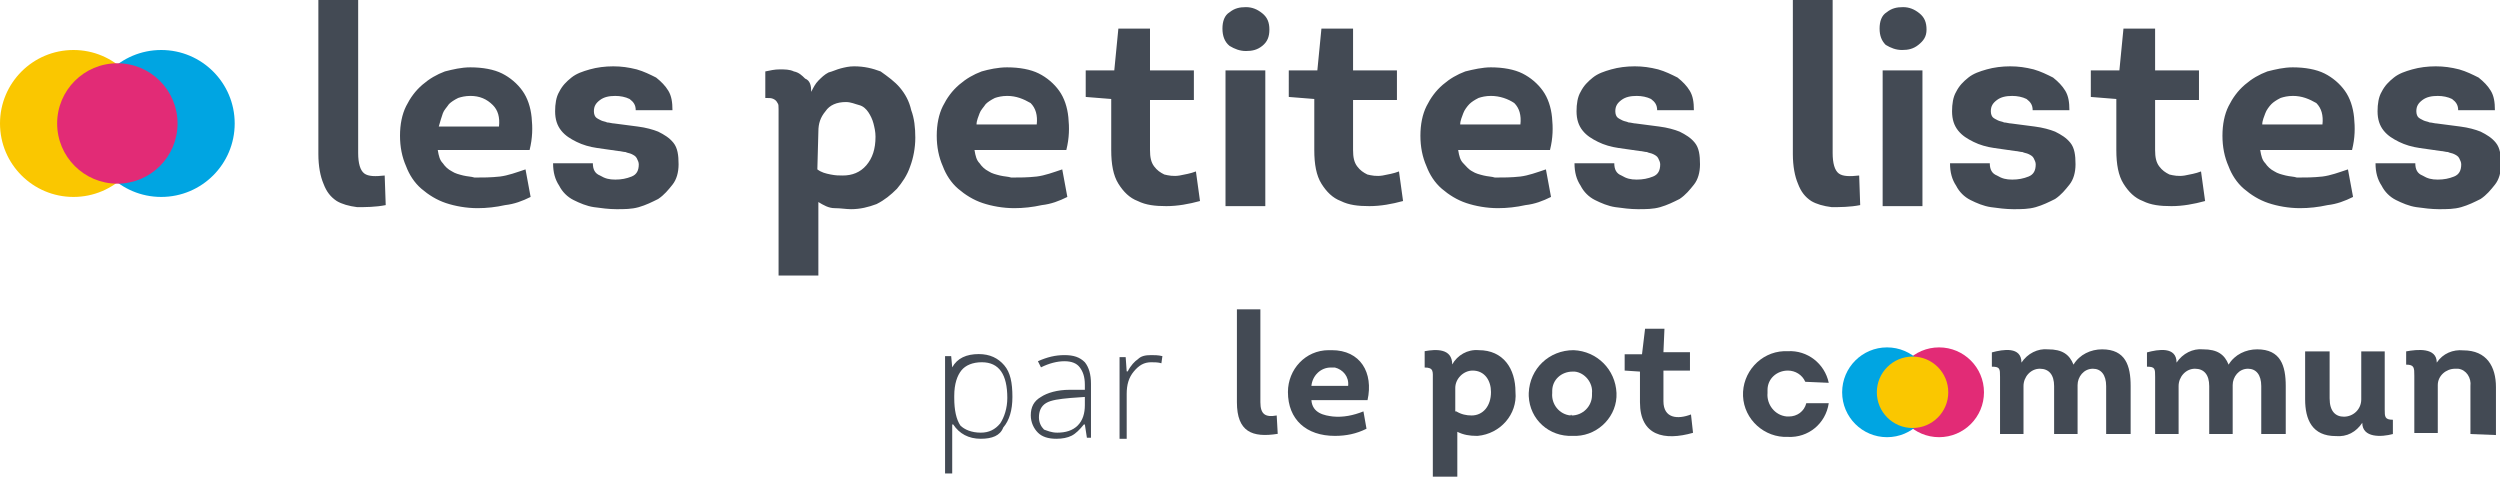 <svg version="1.1" id="Calque_1" xmlns="http://www.w3.org/2000/svg" x="0" y="0" viewBox="0 0 245 46.7" xml:space="preserve"><style>.st0{enable-background:new}.st1{fill:#434a54}.st2{fill:#e22b76}.st3{fill:#00a5e2}.st4{fill:#fac700}</style><g id="Groupe_4169" transform="translate(-19.984)"><g class="st0"><path class="st1" d="M116.1 43c-1.2 0-2.1-.5-2.7-1.4h-.1v4.8h-.7V34.9h.6l.1 1.1c.5-.9 1.4-1.3 2.6-1.3 1.1 0 1.9.4 2.5 1.1.6.7.8 1.7.8 3.1 0 1.3-.3 2.3-.9 3-.3.8-1.1 1.1-2.2 1.1zm0-.6c.8 0 1.4-.3 1.9-.9.4-.6.7-1.5.7-2.5 0-2.3-.8-3.5-2.5-3.5-.9 0-1.6.3-2 .8-.4.5-.7 1.3-.7 2.5v.2c0 1.2.2 2.1.6 2.7.4.4 1.1.7 2 .7zm10.4.5l-.2-1.3h-.1c-.4.5-.8.9-1.2 1.1-.4.2-.9.3-1.5.3-.8 0-1.4-.2-1.8-.6s-.7-1-.7-1.7c0-.8.3-1.4 1-1.8.6-.4 1.6-.7 2.8-.7h1.5v-.5c0-.8-.2-1.3-.5-1.7-.3-.4-.8-.6-1.5-.6s-1.5.2-2.3.6l-.3-.6c.9-.4 1.7-.6 2.6-.6.9 0 1.5.2 2 .7.4.5.6 1.2.6 2.1v5.3h-.4zm-2.9-.5c.8 0 1.5-.2 2-.7.5-.5.7-1.2.7-2v-.8l-1.4.1c-1.1.1-1.9.2-2.4.5s-.7.8-.7 1.4c0 .5.2.9.5 1.2.3.1.7.3 1.3.3zm9.2-7.6c.3 0 .7 0 1.1.1l-.1.7c-.3-.1-.7-.1-1-.1-.7 0-1.2.3-1.7.9s-.7 1.3-.7 2.2V43h-.7v-8h.6l.1 1.4h.1c.3-.6.7-1 1-1.2.3-.3.7-.4 1.3-.4z"/></g><g id="grey" transform="translate(156.801 51.416)"><g id="Groupe_4165" transform="translate(73.986 4.019)"><g id="Groupe_4164"><path id="Tracé_4528" class="st1" d="M-4.4-12.9v-4.7c0-1.1-.5-1.7-1.3-1.7-.9 0-1.5.8-1.5 1.6v4.8h-2.3v-4.7c0-1.1-.5-1.7-1.4-1.7-.9 0-1.6.8-1.6 1.7v4.7h-2.3v-5.6c0-.8 0-1-.8-1v-1.4c1.1-.3 2.9-.6 2.9 1 .6-.9 1.6-1.4 2.6-1.3 1.4 0 2.1.5 2.5 1.5.6-1 1.7-1.5 2.8-1.5 2.3 0 2.8 1.6 2.8 3.6v4.7h-2.4z"/><path id="Tracé_4529" class="st1" d="M10.8-12.9v-4.7c0-1.1-.5-1.7-1.3-1.7-.9 0-1.5.8-1.5 1.6v4.8H5.7v-4.7c0-1.1-.5-1.7-1.4-1.7-.9 0-1.6.8-1.6 1.7v4.7H.4v-5.6c0-.8 0-1-.8-1v-1.4c1.1-.3 2.9-.6 2.9 1 .6-.9 1.6-1.4 2.6-1.3 1.4 0 2.1.5 2.5 1.5.6-1 1.7-1.5 2.8-1.5 2.3 0 2.8 1.6 2.8 3.6v4.7h-2.4z"/><path id="Tracé_4530" class="st1" d="M22.9-21v5.7c0 .7 0 1 .8 1v1.4c-1.1.3-3 .4-3-1.1-.6.9-1.5 1.4-2.6 1.3-2.3 0-3-1.6-3-3.6V-21h2.4v4.6c0 1.3.6 1.8 1.4 1.8.9 0 1.7-.7 1.7-1.7V-21h2.3z"/><path id="Tracé_4531" class="st1" d="M31.3-12.9v-4.7c.1-.8-.4-1.6-1.2-1.7h-.3c-.9 0-1.7.7-1.7 1.6v4.7h-2.3v-5.6c0-.8 0-1.1-.8-1.1V-21c1.1-.2 3-.4 3 1.1.6-.9 1.6-1.3 2.6-1.2 2.3 0 3.2 1.6 3.2 3.6v4.7l-2.5-.1z"/></g></g><g id="Groupe_4167"><g id="Groupe_4166"><path id="Tracé_4532" class="st1" d="M-13.3-21.1v9.1c0 1.2.5 1.5 1.6 1.3l.1 1.8c-2.5.4-4-.2-4-3.1v-9.1h2.3z"/><path id="Tracé_4533" class="st1" d="M-2.8-12.2h-5.5c.1 1.3 1.3 1.5 2.1 1.6 1 .1 2-.1 3-.5l.3 1.7c-1 .5-2 .7-3.1.7-2.8 0-4.6-1.6-4.6-4.3 0-2.2 1.7-4.1 4-4.1h.3c2.8 0 4.1 2.2 3.5 4.9zm-5.5-1.4h3.6c.1-.9-.5-1.6-1.3-1.8h-.4c-1 0-1.8.8-1.9 1.8z"/><path id="Tracé_4534" class="st1" d="M8.1-17.1c2.4 0 3.6 1.8 3.6 4.1.2 2.2-1.5 4.1-3.7 4.3h-.1c-.7 0-1.3-.1-1.9-.4v4.4H3.6v-9.5c0-.8.1-1.2-.8-1.2V-17c1.1-.2 2.7-.3 2.7 1.3.5-.9 1.5-1.5 2.6-1.4zm-2.2 6c.5.3 1 .4 1.5.4 1.1 0 1.9-.9 1.9-2.3 0-1.1-.6-2.1-1.8-2.1-.9 0-1.7.8-1.7 1.7v2.3z"/><path id="Tracé_4535" class="st1" d="M17.3-8.7c-2.3.1-4.2-1.6-4.3-3.9v-.3c.1-2.4 2-4.2 4.4-4.2 2.3.1 4.1 1.9 4.2 4.2.1 2.2-1.7 4.1-3.9 4.2h-.4zm-.1-2c1.1 0 2-.9 2-2v-.2c.1-1-.7-2-1.7-2.1h-.2c-1.1 0-2 .8-2 1.9v.2c-.1 1.1.7 2.1 1.8 2.2 0-.1.1-.1.1 0z"/><path id="Tracé_4536" class="st1" d="M26.2-16.9h2.6v1.8h-2.6v3c0 1.7 1.4 1.8 2.7 1.3l.2 1.8c-2.8.8-5.2.3-5.2-3v-3l-1.5-.1v-1.6h1.7l.3-2.5h1.9l-.1 2.3z"/><path id="Tracé_4537" class="st1" d="M40.1-14c-.3-.7-1-1.1-1.7-1.1-1.1 0-2 .8-2 1.9v.3c-.1 1.1.7 2.2 1.9 2.3h.2c.8 0 1.5-.5 1.7-1.3h2.2c-.3 2-2 3.4-4 3.3-2.3.1-4.3-1.7-4.4-4s1.7-4.3 4-4.4h.4c1.9-.1 3.6 1.2 4 3.1l-2.3-.1z"/></g></g><g id="Groupe_4168" transform="translate(59.313 3.828)"><circle id="Ellipse_290" class="st2" cx="-6.1" cy="-16.8" r="4.4"/><circle id="Ellipse_291" class="st3" cx="-11.2" cy="-16.8" r="4.4"/><circle id="Ellipse_292" class="st4" cx="-8.7" cy="-16.8" r="3.5"/></g></g></g><g id="Calque_2_1_"><circle class="st3" cx="15.8" cy="12.1" r="7.2"/><circle class="st4" cx="7.2" cy="12.1" r="7.2"/><circle class="st2" cx="11.5" cy="12.1" r="5.9"/><g class="st0"><path class="st1" d="M35.1 0v15c0 1 .2 1.7.6 2 .4.3 1.1.3 2 .2l.1 2.9c-1 .2-2 .2-2.8.2-.8-.1-1.5-.3-2-.6-.6-.4-1-.9-1.3-1.7-.3-.7-.5-1.7-.5-2.9V0h3.9zm11 6.6c1.2 0 2.3.2 3.1.6.8.4 1.5 1 2 1.7s.8 1.6.9 2.6c.1 1 .1 2-.2 3.2h-9c.1.6.2 1 .5 1.3.2.3.5.6.9.8.3.2.7.3 1.1.4.4.1.8.1 1.1.2.8 0 1.6 0 2.5-.1.8-.1 1.6-.4 2.5-.7l.5 2.7c-.8.4-1.6.7-2.5.8-.9.2-1.8.3-2.7.3-1.1 0-2.2-.2-3.1-.5-.9-.3-1.7-.8-2.4-1.4s-1.2-1.4-1.5-2.2c-.4-.9-.6-1.9-.6-3s.2-2.1.6-2.9c.4-.8.9-1.5 1.6-2.1.7-.6 1.4-1 2.2-1.3.8-.2 1.6-.4 2.5-.4zm0 2.8c-.5 0-.9.1-1.2.2-.4.2-.7.4-.9.6-.2.3-.5.6-.6.9s-.3.9-.4 1.3h5.9c.1-.9-.1-1.6-.6-2.1-.6-.6-1.3-.9-2.2-.9zm12 6.6c0 .6.2 1 .7 1.2.5.3.9.4 1.5.4s1.1-.1 1.6-.3c.5-.2.7-.6.7-1.2 0-.2-.1-.4-.2-.6-.1-.2-.3-.3-.5-.4-.2-.1-.4-.1-.6-.2-.2 0-.5-.1-.7-.1l-2.1-.3c-.7-.1-1.4-.3-2-.6-.6-.3-1.1-.6-1.5-1.1-.4-.5-.6-1.1-.6-1.9 0-.7.1-1.4.4-1.9.3-.6.7-1 1.2-1.4.5-.4 1.1-.6 1.8-.8.7-.2 1.5-.3 2.3-.3s1.5.1 2.3.3c.7.2 1.3.5 1.9.8.5.4.9.8 1.2 1.3.3.5.4 1.1.4 1.9h-3.6c0-.5-.2-.8-.6-1.1-.4-.2-.9-.3-1.4-.3-.6 0-1.1.1-1.5.4-.4.3-.6.6-.6 1.1 0 .3.1.5.2.6s.3.2.5.3.4.1.6.2c.2 0 .5.1.7.1.7.1 1.5.2 2.3.3.8.1 1.5.3 2 .5.6.3 1.1.6 1.5 1.1.4.5.5 1.2.5 2.1 0 .8-.2 1.5-.6 2s-.8 1-1.4 1.4c-.6.3-1.2.6-1.9.8-.7.2-1.4.2-2.2.2-.7 0-1.5-.1-2.2-.2-.7-.1-1.4-.4-2-.7s-1.1-.8-1.4-1.4c-.4-.6-.6-1.3-.6-2.2h3.9zm21.4-7c.2-.4.4-.8.7-1.1.3-.3.6-.6 1-.8.4-.1.8-.3 1.2-.4.4-.1.8-.2 1.3-.2 1 0 1.8.2 2.6.5.7.5 1.4 1 1.9 1.6.5.6.9 1.3 1.1 2.2.3.8.4 1.7.4 2.7 0 1-.2 2-.5 2.8-.3.9-.8 1.6-1.3 2.2-.6.6-1.2 1.1-2 1.5-.8.3-1.6.5-2.5.5-.5 0-1-.1-1.6-.1s-1.1-.3-1.6-.6V27h-3.9V10.7c0-.3 0-.5-.1-.6-.1-.2-.2-.3-.4-.4-.2-.1-.4-.1-.8-.1V7c.5-.1.9-.2 1.4-.2s1 0 1.4.2c.5.1.8.4 1.1.7.5.2.6.7.6 1.3zm.6 7.6c.4.3.8.4 1.3.5s.8.1 1.2.1c.9 0 1.7-.3 2.3-1 .6-.7.9-1.6.9-2.8 0-.5-.1-.9-.2-1.3s-.3-.8-.5-1.1c-.2-.3-.5-.6-.9-.7s-.8-.3-1.3-.3c-.9 0-1.6.3-2 .9-.5.6-.7 1.2-.7 2l-.1 3.7c.1 0 0 0 0 0zm18.6-10c1.2 0 2.3.2 3.1.6.8.4 1.5 1 2 1.7s.8 1.6.9 2.6c.1 1 .1 2-.2 3.2h-9c.1.6.2 1 .5 1.3.2.3.5.6.9.8.3.2.7.3 1.1.4.4.1.8.1 1.1.2.8 0 1.6 0 2.5-.1.8-.1 1.6-.4 2.5-.7l.5 2.7c-.8.4-1.6.7-2.5.8-.9.2-1.8.3-2.7.3-1.1 0-2.2-.2-3.1-.5-.9-.3-1.7-.8-2.4-1.4s-1.2-1.4-1.5-2.2c-.4-.9-.6-1.9-.6-3s.2-2.1.6-2.9.9-1.5 1.6-2.1c.7-.6 1.4-1 2.2-1.3.7-.2 1.6-.4 2.5-.4zm0 2.8c-.5 0-.9.1-1.2.2-.4.2-.7.4-.9.6-.2.3-.5.6-.6.9s-.3.7-.3 1.1h5.9c.1-.9-.1-1.6-.6-2.1-.7-.4-1.4-.7-2.3-.7zm14-2.5h4.3v2.9h-4.3v4.9c0 .7.1 1.2.4 1.6.3.4.6.6 1 .8.4.1.9.2 1.5.1.5-.1 1.1-.2 1.6-.4l.4 2.9c-1.1.3-2.2.5-3.3.5-1.1 0-2-.1-2.8-.5-.8-.3-1.4-.9-1.9-1.7-.5-.8-.7-1.9-.7-3.3v-5l-2.5-.2V6.9h2.8l.4-4.1h3.1v4.1zm7.1-4.1c0-.7.2-1.3.7-1.6.5-.4 1-.5 1.6-.5.6 0 1.1.2 1.6.6.5.4.7.9.7 1.6s-.2 1.2-.7 1.6-1 .5-1.6.5c-.6 0-1.1-.2-1.6-.5-.5-.4-.7-1-.7-1.7zm4.2 17.4h-3.9V6.9h3.9v13.3zm8.6-13.3h4.3v2.9h-4.3v4.9c0 .7.1 1.2.4 1.6.3.4.6.6 1 .8.4.1.9.2 1.5.1.5-.1 1.1-.2 1.6-.4l.4 2.9c-1.1.3-2.2.5-3.3.5-1.1 0-2-.1-2.8-.5-.8-.3-1.4-.9-1.9-1.7-.5-.8-.7-1.9-.7-3.3v-5l-2.5-.2V6.9h2.8l.4-4.1h3.1v4.1zm13.5-.3c1.2 0 2.3.2 3.1.6s1.5 1 2 1.7.8 1.6.9 2.6c.1 1 .1 2-.2 3.2h-9c.1.6.2 1 .5 1.3s.5.6.9.8c.3.2.7.3 1.1.4.4.1.8.1 1.1.2.8 0 1.6 0 2.5-.1.8-.1 1.6-.4 2.5-.7l.5 2.7c-.8.4-1.6.7-2.5.8-.9.2-1.8.3-2.7.3-1.1 0-2.2-.2-3.1-.5-.9-.3-1.7-.8-2.4-1.4-.7-.6-1.2-1.4-1.5-2.2-.4-.9-.6-1.9-.6-3s.2-2.1.6-2.9.9-1.5 1.6-2.1c.7-.6 1.4-1 2.2-1.3.8-.2 1.7-.4 2.5-.4zm0 2.8c-.5 0-.9.1-1.2.2-.4.2-.7.4-.9.6s-.5.6-.6.9-.3.7-.3 1.1h5.9c.1-.9-.1-1.6-.6-2.1-.6-.4-1.4-.7-2.3-.7zm12.1 6.6c0 .6.2 1 .7 1.2.5.3.9.4 1.5.4s1.1-.1 1.6-.3c.5-.2.7-.6.7-1.2 0-.2-.1-.4-.2-.6-.1-.2-.3-.3-.5-.4-.2-.1-.4-.1-.6-.2-.2 0-.5-.1-.7-.1l-2.1-.3c-.7-.1-1.4-.3-2-.6-.6-.3-1.1-.6-1.5-1.1-.4-.5-.6-1.1-.6-1.9 0-.7.1-1.4.4-1.9.3-.6.7-1 1.2-1.4.5-.4 1.1-.6 1.8-.8.7-.2 1.5-.3 2.3-.3s1.5.1 2.3.3c.7.2 1.3.5 1.9.8.5.4.9.8 1.2 1.3.3.5.4 1.1.4 1.9h-3.6c0-.5-.2-.8-.6-1.1-.4-.2-.9-.3-1.4-.3-.6 0-1.1.1-1.5.4-.4.3-.6.6-.6 1.1 0 .3.1.5.2.6.1.1.3.2.5.3.2.1.4.1.6.2.2 0 .5.1.7.1.7.1 1.5.2 2.3.3.8.1 1.5.3 2 .5.6.3 1.1.6 1.5 1.1.4.5.5 1.2.5 2.1 0 .8-.2 1.5-.6 2s-.8 1-1.4 1.4c-.6.3-1.2.6-1.9.8-.7.2-1.4.2-2.2.2-.7 0-1.5-.1-2.2-.2-.7-.1-1.4-.4-2-.7s-1.1-.8-1.4-1.4c-.4-.6-.6-1.3-.6-2.2h3.9zm21.4-16v15c0 1 .2 1.7.6 2 .4.3 1.1.3 2 .2l.1 2.9c-1 .2-2 .2-2.8.2-.8-.1-1.5-.3-2-.6-.6-.4-1-.9-1.3-1.7-.3-.7-.5-1.7-.5-2.9V0h3.9zm4.6 2.8c0-.7.2-1.3.7-1.6.5-.4 1-.5 1.6-.5.6 0 1.1.2 1.6.6.5.4.7.9.7 1.6s-.3 1.1-.8 1.5c-.5.4-1 .5-1.6.5-.6 0-1.1-.2-1.6-.5-.4-.4-.6-.9-.6-1.6zm4.2 17.4h-3.9V6.9h3.9v13.3zM195 16c0 .6.2 1 .7 1.2.5.3.9.4 1.5.4s1.1-.1 1.6-.3.7-.6.7-1.2c0-.2-.1-.4-.2-.6-.1-.2-.3-.3-.5-.4-.2-.1-.4-.1-.6-.2-.2 0-.5-.1-.7-.1l-2.1-.3c-.7-.1-1.4-.3-2-.6-.6-.3-1.1-.6-1.5-1.1-.4-.5-.6-1.1-.6-1.9 0-.7.1-1.4.4-1.9.3-.6.7-1 1.2-1.4.5-.4 1.1-.6 1.8-.8.7-.2 1.5-.3 2.3-.3s1.5.1 2.3.3c.7.2 1.3.5 1.9.8.5.4.9.8 1.2 1.3.3.5.4 1.1.4 1.9h-3.6c0-.5-.2-.8-.6-1.1-.4-.2-.9-.3-1.4-.3-.6 0-1.1.1-1.5.4-.4.3-.6.6-.6 1.1 0 .3.1.5.2.6.1.1.3.2.5.3.2.1.4.1.6.2.2 0 .5.1.7.1.7.1 1.5.2 2.3.3.8.1 1.5.3 2 .5.6.3 1.1.6 1.5 1.1.4.5.5 1.2.5 2.1 0 .8-.2 1.5-.6 2s-.8 1-1.4 1.4c-.6.3-1.2.6-1.9.8-.7.2-1.4.2-2.2.2-.7 0-1.5-.1-2.2-.2-.7-.1-1.4-.4-2-.7-.6-.3-1.1-.8-1.4-1.4-.4-.6-.6-1.3-.6-2.2h3.9zm16.2-9.1h4.3v2.9h-4.3v4.9c0 .7.1 1.2.4 1.6.3.4.6.6 1 .8.4.1.9.2 1.5.1.5-.1 1.1-.2 1.6-.4l.4 2.9c-1.1.3-2.2.5-3.3.5-1.1 0-2-.1-2.8-.5-.8-.3-1.4-.9-1.9-1.7-.5-.8-.7-1.9-.7-3.3v-5l-2.5-.2V6.9h2.8l.4-4.1h3.1v4.1zm13.5-.3c1.2 0 2.3.2 3.1.6s1.5 1 2 1.7.8 1.6.9 2.6c.1 1 .1 2-.2 3.2h-9c.1.6.2 1 .5 1.3.2.3.5.6.9.8.3.2.7.3 1.1.4.4.1.8.1 1.1.2.8 0 1.6 0 2.5-.1.8-.1 1.6-.4 2.5-.7l.5 2.7c-.8.4-1.6.7-2.5.8-.9.2-1.8.3-2.7.3-1.1 0-2.2-.2-3.1-.5-.9-.3-1.7-.8-2.4-1.4-.7-.6-1.2-1.4-1.5-2.2-.4-.9-.6-1.9-.6-3s.2-2.1.6-2.9.9-1.5 1.6-2.1c.7-.6 1.4-1 2.2-1.3.8-.2 1.6-.4 2.5-.4zm0 2.8c-.5 0-.9.1-1.2.2-.4.2-.7.4-.9.6s-.5.6-.6.9-.3.7-.3 1.1h5.9c.1-.9-.1-1.6-.6-2.1-.7-.4-1.4-.7-2.3-.7zm12 6.6c0 .6.2 1 .7 1.2.5.3.9.4 1.5.4s1.1-.1 1.6-.3c.5-.2.7-.6.7-1.2 0-.2-.1-.4-.2-.6-.1-.2-.3-.3-.5-.4-.2-.1-.4-.1-.6-.2-.2 0-.5-.1-.7-.1l-2.1-.3c-.7-.1-1.4-.3-2-.6-.6-.3-1.1-.6-1.5-1.1-.4-.5-.6-1.1-.6-1.9 0-.7.1-1.4.4-1.9.3-.6.7-1 1.2-1.4.5-.4 1.1-.6 1.8-.8.7-.2 1.5-.3 2.3-.3s1.5.1 2.3.3c.7.2 1.3.5 1.9.8.5.4.9.8 1.2 1.3.3.5.4 1.1.4 1.9h-3.6c0-.5-.2-.8-.6-1.1-.4-.2-.9-.3-1.4-.3-.6 0-1.1.1-1.5.4-.4.3-.6.6-.6 1.1 0 .3.1.5.2.6.1.1.3.2.5.3.2.1.4.1.6.2.2 0 .5.1.7.1.7.1 1.5.2 2.3.3.8.1 1.5.3 2 .5.6.3 1.1.6 1.5 1.1.4.5.5 1.2.5 2.1 0 .8-.2 1.5-.6 2s-.8 1-1.4 1.4c-.6.3-1.2.6-1.9.8-.7.2-1.4.2-2.2.2-.7 0-1.5-.1-2.2-.2-.7-.1-1.4-.4-2-.7s-1.1-.8-1.4-1.4c-.4-.6-.6-1.3-.6-2.2h3.9z"/></g></g></svg>